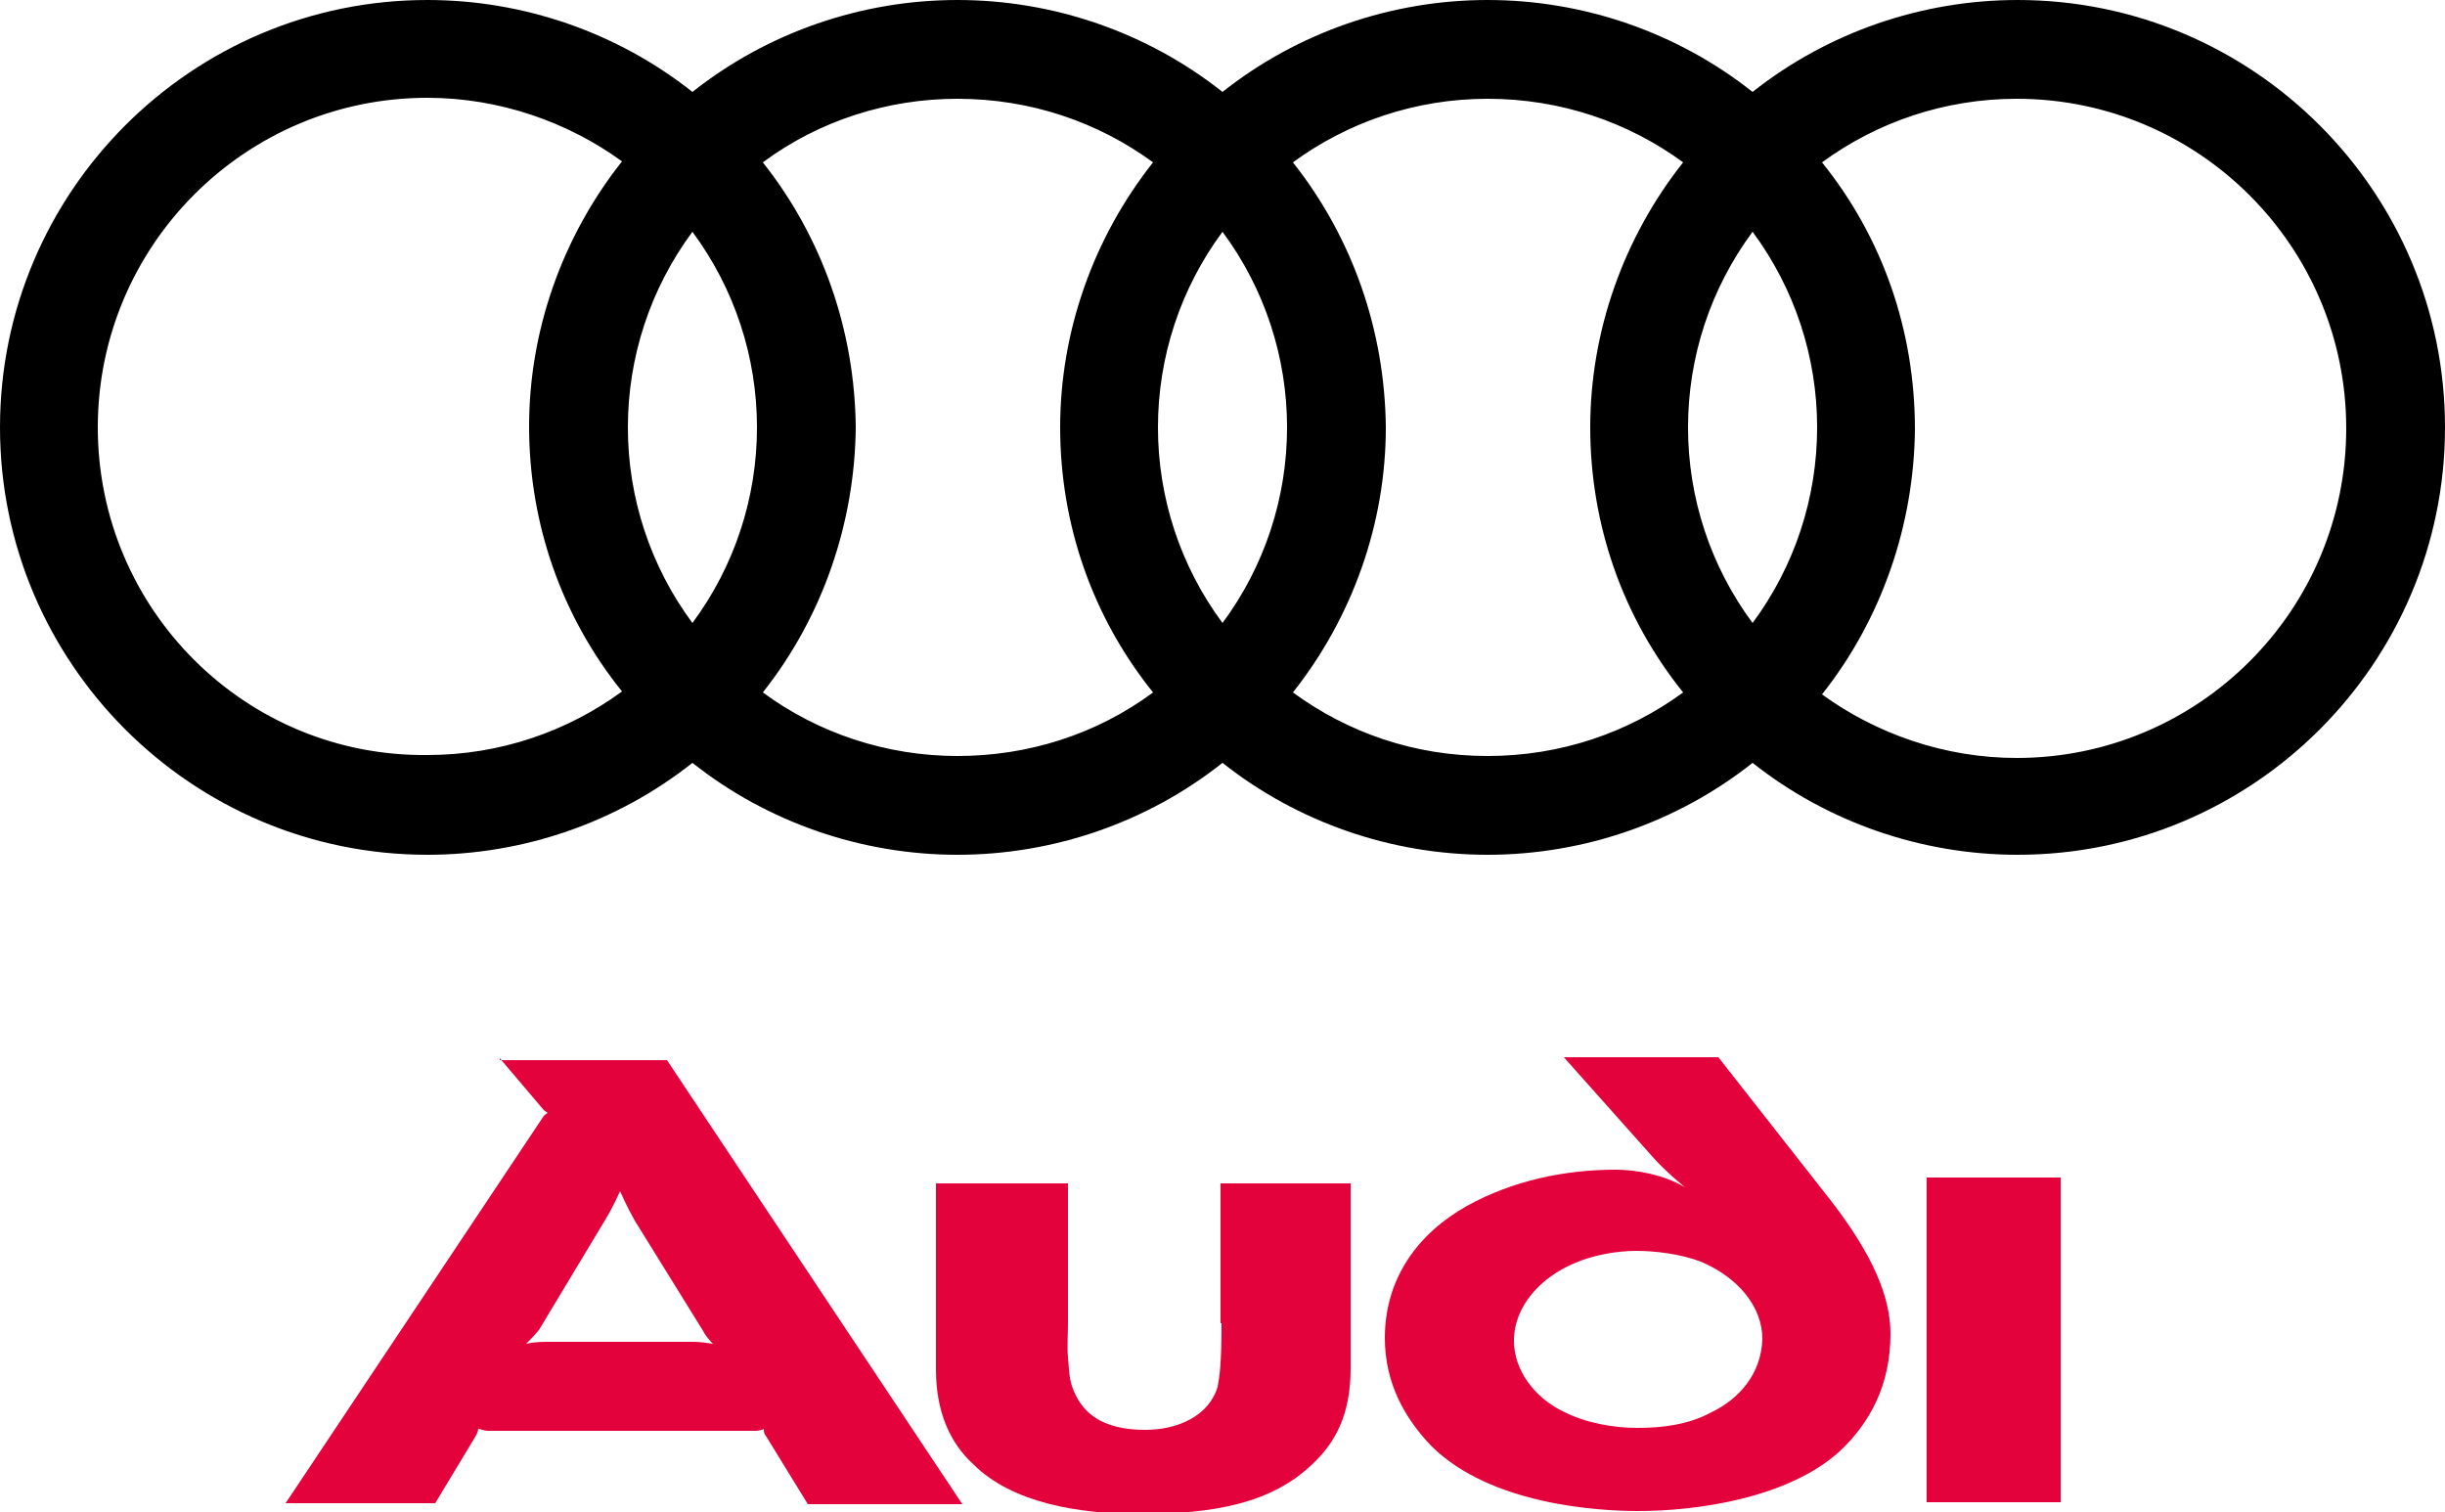 <?xml version="1.0" encoding="utf-8"?>
<!-- Generator: Adobe Illustrator 21.0.0, SVG Export Plug-In . SVG Version: 6.00 Build 0)  -->
<svg version="1.1" id="Слой_1" xmlns="http://www.w3.org/2000/svg" xmlns:xlink="http://www.w3.org/1999/xlink" x="0px" y="0px"
	 viewBox="0 0 250 154.6" style="enable-background:new 0 0 250 154.6;" xml:space="preserve">
<style type="text/css">
	.st0{fill:#E3023B;}
</style>
<g>
	<path class="st0" d="M51.1,108.2l4.5,5.3c0.1,0.1,0.3,0.2,0.4,0.3c-0.2,0.1-0.3,0.2-0.4,0.3l-26.4,39.6h15.3l4.1-6.8
		c0.2-0.3,0.3-0.7,0.3-0.8c0.2,0,0.6,0.2,1,0.2h27.3c0.4,0,0.8-0.1,0.9-0.2c0,0.2,0,0.5,0.2,0.7l4.3,7h15.8l-30.2-45.4H51.1z
		 M72.9,137.4c-0.7-0.1-1.3-0.2-2-0.2H55.8c-0.8,0-1.6,0.1-2,0.2c0.3-0.3,0.8-0.8,1.3-1.4l6.8-11.3c0.9-1.5,1.3-2.5,1.5-2.9
		c0.2,0.4,0.6,1.4,1.5,3l7,11.3C72.2,136.7,72.7,137.2,72.9,137.4z"/>
	<path class="st0" d="M124.9,135.3c0,4.2-0.2,5.4-0.4,6.5c-0.9,3-4.1,4.4-7.4,4.4c-4.5,0-6.6-1.8-7.5-4.5c-0.3-0.9-0.3-1.9-0.4-2.9
		c-0.1-1.1,0-2.3,0-3.5v-14.3H95.7v19c0,4.3,1.4,7.5,3.8,9.7c4,4,10.8,5.1,17.1,5.1c7.6,0,13.5-1.1,17.7-5.2
		c2.2-2.1,3.8-4.9,3.8-9.7v-18.9h-13.3V135.3z"/>
	<rect x="197" y="120.4" class="st0" width="13.7" height="33.2"/>
	<path class="st0" d="M187,122.5l-11.3-14.4h-15.8l9,10.1c1.5,1.7,3.4,3.2,3.4,3.2c-2.2-1.3-5-1.8-7.1-1.8c-5.2,0-10.5,1.1-15.2,3.7
		c-5,2.8-8.4,7.4-8.4,13.5c0,4.7,2.1,8.3,4.8,11.1c6.1,6,17.1,6.6,21.1,6.6c6,0,15.3-1.3,20.6-6.1c3.1-2.9,5.2-6.8,5.2-12h0
		C193.3,132.8,191.7,128.5,187,122.5z M175,144.4c-2.4,1.3-5.1,1.6-7.6,1.6c-2.4,0-5.3-0.5-7.6-1.7c-2.9-1.4-5-4.2-5-7.2
		c0-3.6,2.8-6.5,6.1-7.9c2-0.9,4.5-1.3,6.4-1.3c1.9,0,4.5,0.3,6.6,1.1c3.8,1.6,6.3,4.6,6.3,7.9C180.1,140.4,177.9,143,175,144.4z"/>
	<path d="M70.8,78c7.7,6.1,17.3,9.4,27.1,9.4c9.8,0,19.4-3.3,27.1-9.4c7.7,6.1,17.3,9.4,27.1,9.4c9.8,0,19.4-3.3,27.1-9.4
		c7.7,6.1,17.3,9.4,27.1,9.4c24.1,0,43.7-19.6,43.7-43.7C250,19.6,230.4,0,206.3,0c-9.8,0-19.4,3.3-27.1,9.4
		C171.5,3.3,161.9,0,152.1,0c-9.8,0-19.4,3.3-27.1,9.4C117.3,3.3,107.7,0,97.9,0c-9.8,0-19.4,3.3-27.1,9.4C63.1,3.3,53.5,0,43.7,0
		C19.6,0,0,19.6,0,43.7c0,24.1,19.6,43.7,43.7,43.7C53.5,87.4,63.1,84.1,70.8,78z M186.3,16.6c5.6-4.1,12.5-6.5,19.9-6.5
		c18.6,0,33.7,15.1,33.7,33.7c0,18.6-15.1,33.7-33.7,33.7c-7.4,0-14.4-2.5-19.9-6.5c6.1-7.7,9.4-17.3,9.5-27.1
		C195.8,33.8,192.5,24.3,186.3,16.6z M179.2,23.7c4.3,5.8,6.6,12.8,6.6,20c0,7.2-2.3,14.2-6.6,20c-4.3-5.8-6.6-12.8-6.6-20
		C172.6,36.5,174.9,29.5,179.2,23.7z M132.2,16.6c5.6-4.1,12.5-6.5,19.9-6.5c7.5,0,14.4,2.4,20,6.5c-6.1,7.7-9.5,17.3-9.5,27.1
		c0,9.9,3.3,19.4,9.5,27.1c-5.6,4.1-12.5,6.5-20,6.5c-7.5,0-14.3-2.4-19.9-6.5c6.1-7.7,9.5-17.3,9.5-27.1
		C141.6,33.8,138.3,24.3,132.2,16.6z M125,23.7c4.3,5.8,6.6,12.8,6.6,20c0,7.2-2.3,14.2-6.6,20c-4.3-5.8-6.6-12.8-6.6-20
		C118.4,36.5,120.7,29.5,125,23.7z M78,16.6c5.8-4.3,12.8-6.5,19.9-6.5c7.5,0,14.4,2.4,20,6.5c-6.1,7.7-9.5,17.3-9.5,27.1
		c0,9.9,3.3,19.4,9.5,27.1c-5.8,4.3-12.8,6.5-20,6.5c-7.2,0-14.2-2.3-19.9-6.5c6.1-7.7,9.4-17.3,9.5-27.1
		C87.4,33.8,84.1,24.3,78,16.6z M70.8,23.7c4.3,5.8,6.6,12.8,6.6,20c0,7.2-2.3,14.2-6.6,20c-4.3-5.8-6.6-12.8-6.6-20
		C64.2,36.5,66.5,29.5,70.8,23.7z M10,43.7C10,25.1,25.1,10,43.7,10c7.4,0,14.4,2.5,19.9,6.5c-6.1,7.7-9.5,17.3-9.5,27.1
		c0,9.9,3.3,19.4,9.5,27.1c-5.6,4.1-12.5,6.5-19.9,6.5C25.1,77.4,10,62.3,10,43.7z"/>
</g>
</svg>
